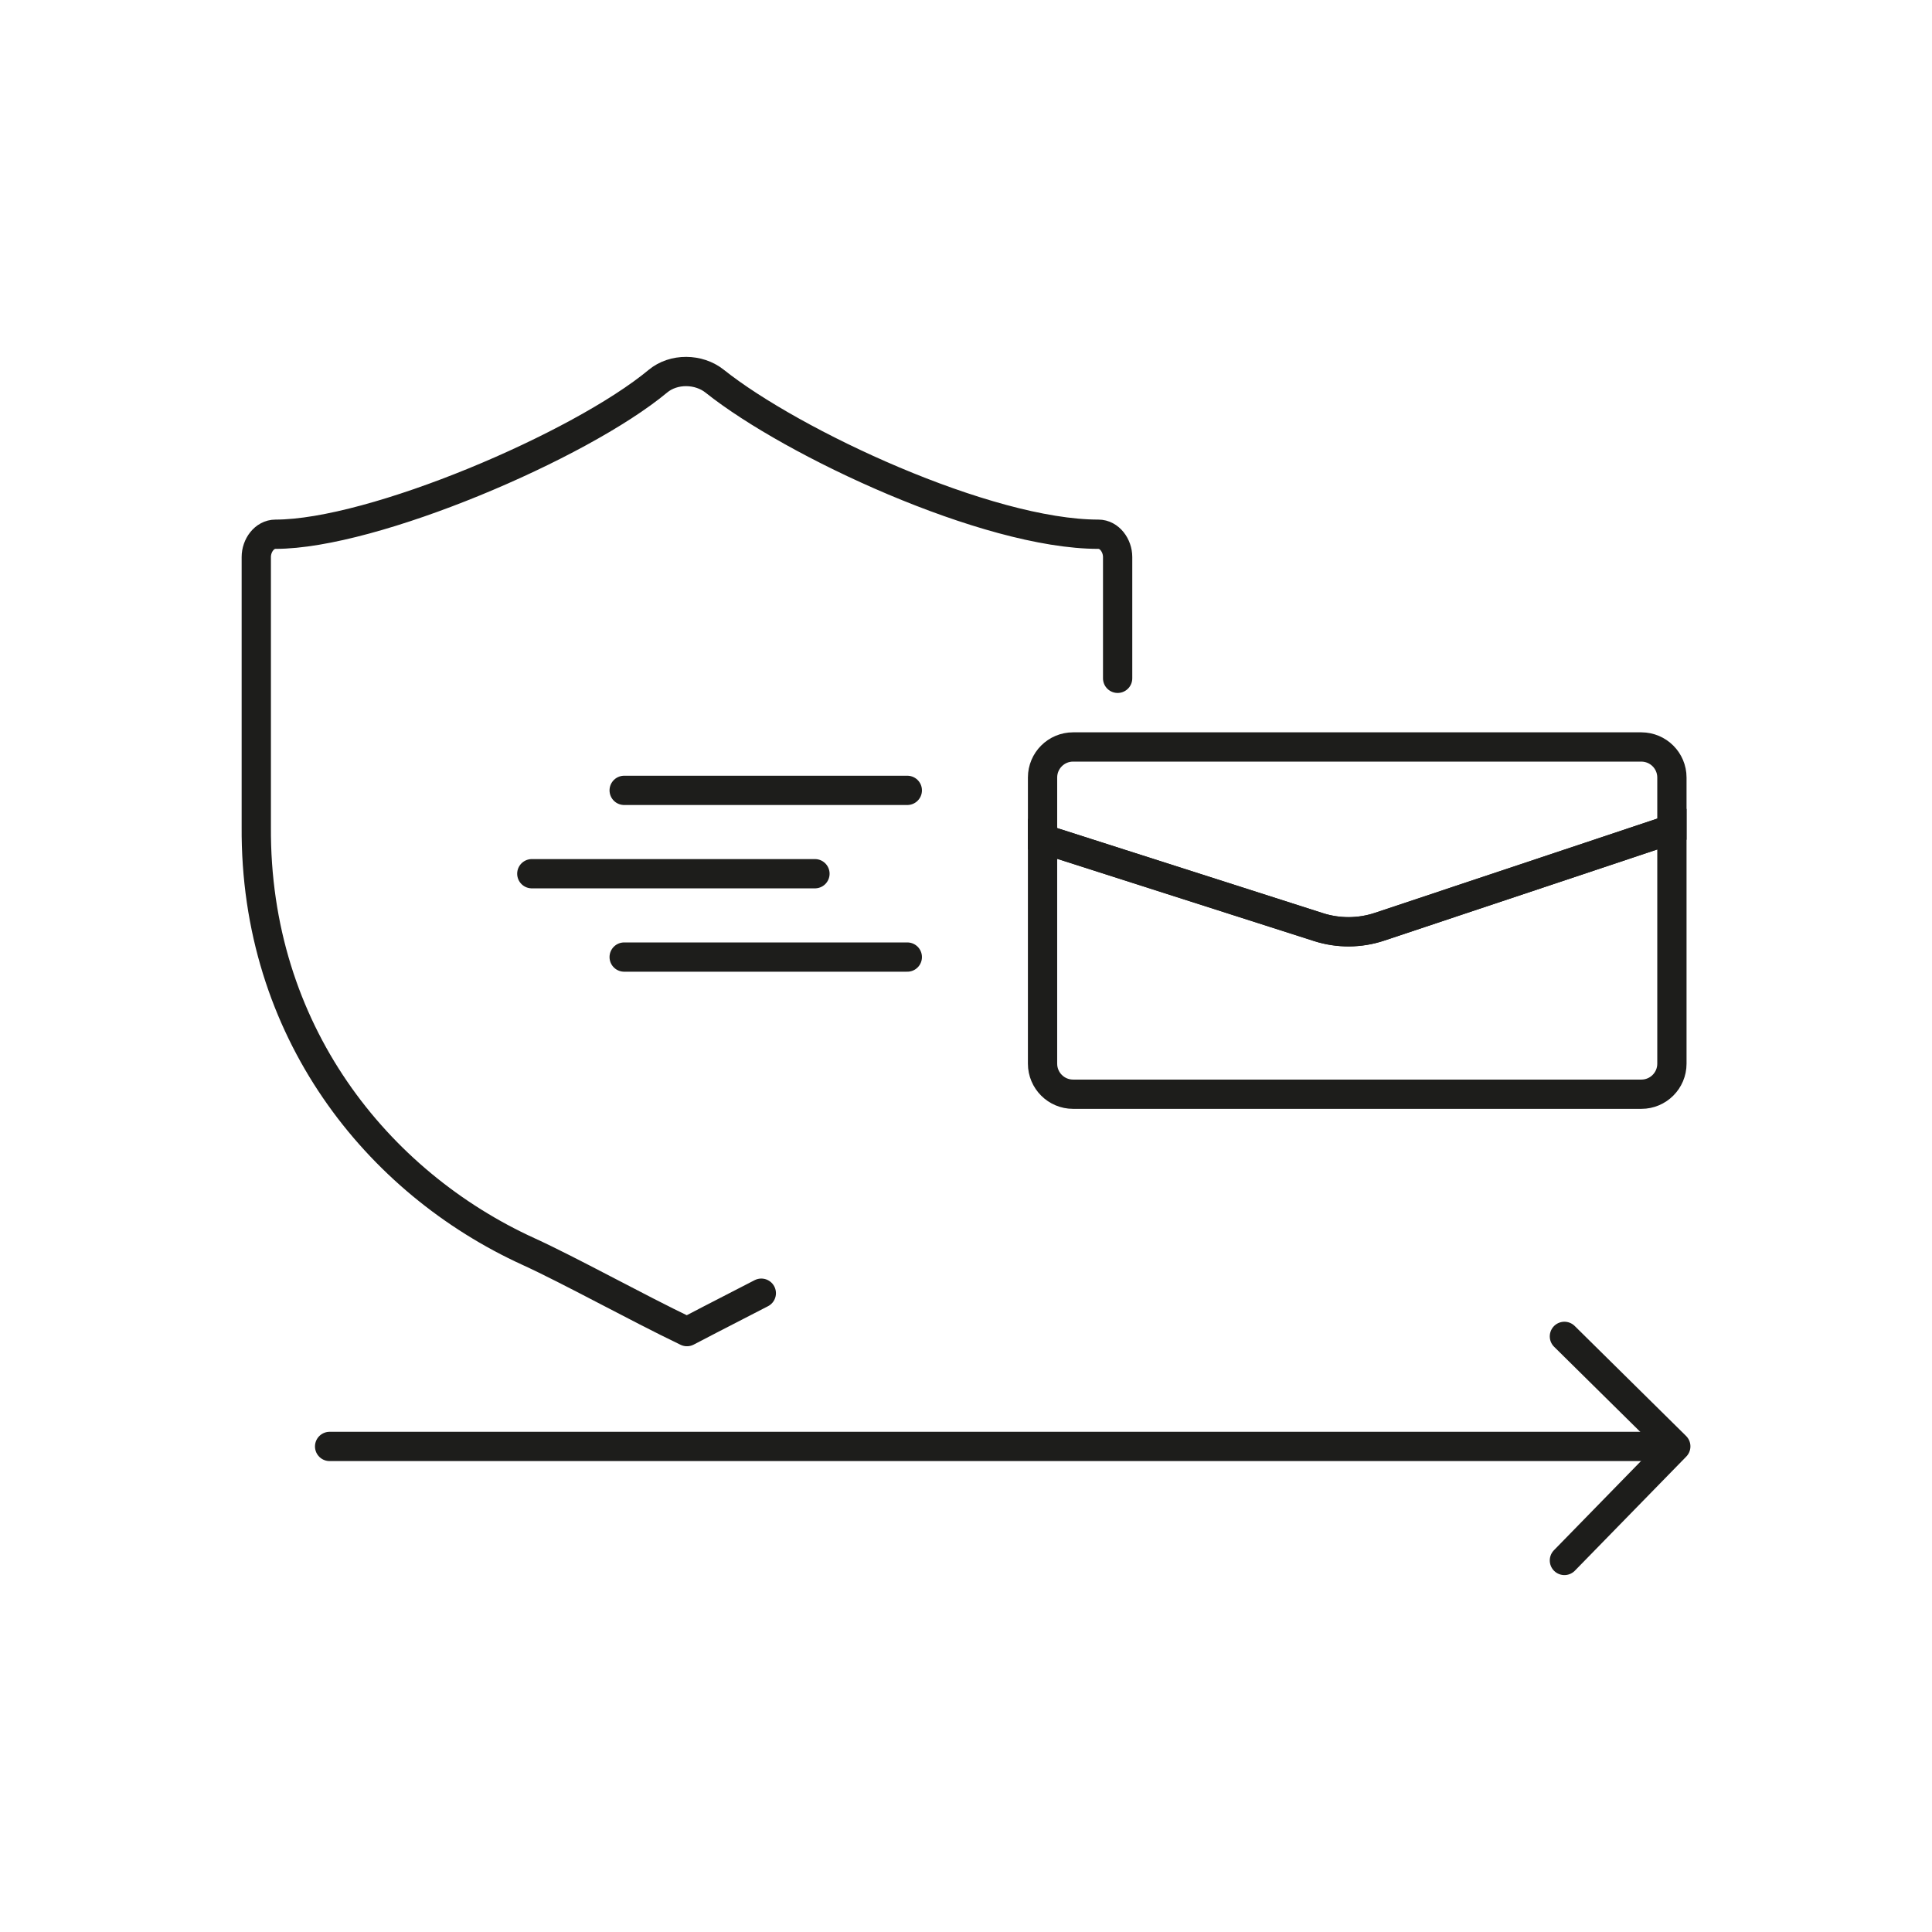 <?xml version="1.0" encoding="UTF-8"?>
<svg xmlns="http://www.w3.org/2000/svg" xmlns:xlink="http://www.w3.org/1999/xlink" version="1.1" id="Ebene_1" x="0px" y="0px" viewBox="0 0 264 264" style="enable-background:new 0 0 264 264;" xml:space="preserve">
<style type="text/css">
	.st0{fill:none;stroke:#1D1D1B;stroke-width:4;stroke-miterlimit:10;}
	.st1{fill:none;stroke:#000000;stroke-width:4;stroke-linecap:round;stroke-miterlimit:10;}
	.st2{fill:none;stroke:#000000;stroke-width:4;stroke-miterlimit:10;}
	.st3{fill:none;stroke:#1D1D1B;stroke-width:4;stroke-linecap:round;stroke-miterlimit:10;}
	.st4{fill:none;stroke:#1D1D1B;stroke-width:4;stroke-linecap:round;stroke-linejoin:round;stroke-miterlimit:10;}
</style>
<g>
	<path class="st4" d="M152.72,92.69l0-16.58c0-1.55-1.1-3.11-2.63-3.11c-15.23,0-41.83-12.45-52.43-20.91   c-2.18-1.74-5.61-1.79-7.76,0C79.25,60.94,50.97,73,37.65,73c-1.54,0-2.63,1.56-2.63,3.11l0,36.84   c-0.2,27.88,16.5,48.63,37.22,58.08c5.63,2.57,14.65,7.58,21.63,10.93c0,0,4.86-2.54,10.16-5.25"></path>
	<g>
		<line class="st4" x1="85.29" y1="108" x2="123.98" y2="108"></line>
		<line class="st4" x1="72.67" y1="119.39" x2="111.36" y2="119.39"></line>
		<line class="st4" x1="85.29" y1="130.78" x2="123.98" y2="130.78"></line>
	</g>
	<g id="Agilität_x5F_Performance_00000180354630368154866870000017800368417249574041_">
		<g>
			<g>
				<line class="st4" x1="45.04" y1="197.65" x2="228.71" y2="197.65"></line>
				<polyline class="st4" points="213.77,213.23 228.99,197.64 213.77,182.61     "></polyline>
			</g>
		</g>
	</g>
	<g>
		<path class="st0" d="M228.46,113.3v32.05c0,2.3-1.87,4.17-4.17,4.17h-77.66c-2.3,0-4.17-1.87-4.17-4.17v-30.73l37.71,12.07    c2.71,0.87,5.64,0.85,8.34-0.05L228.46,113.3z"></path>
		<path class="st0" d="M228.46,106.25v7.05l-39.95,13.33c-2.7,0.9-5.62,0.92-8.34,0.05l-37.71-12.07v-8.37    c0-2.3,1.87-4.17,4.17-4.17h77.66C226.59,102.08,228.46,103.94,228.46,106.25z"></path>
	</g>
</g>
</svg>
